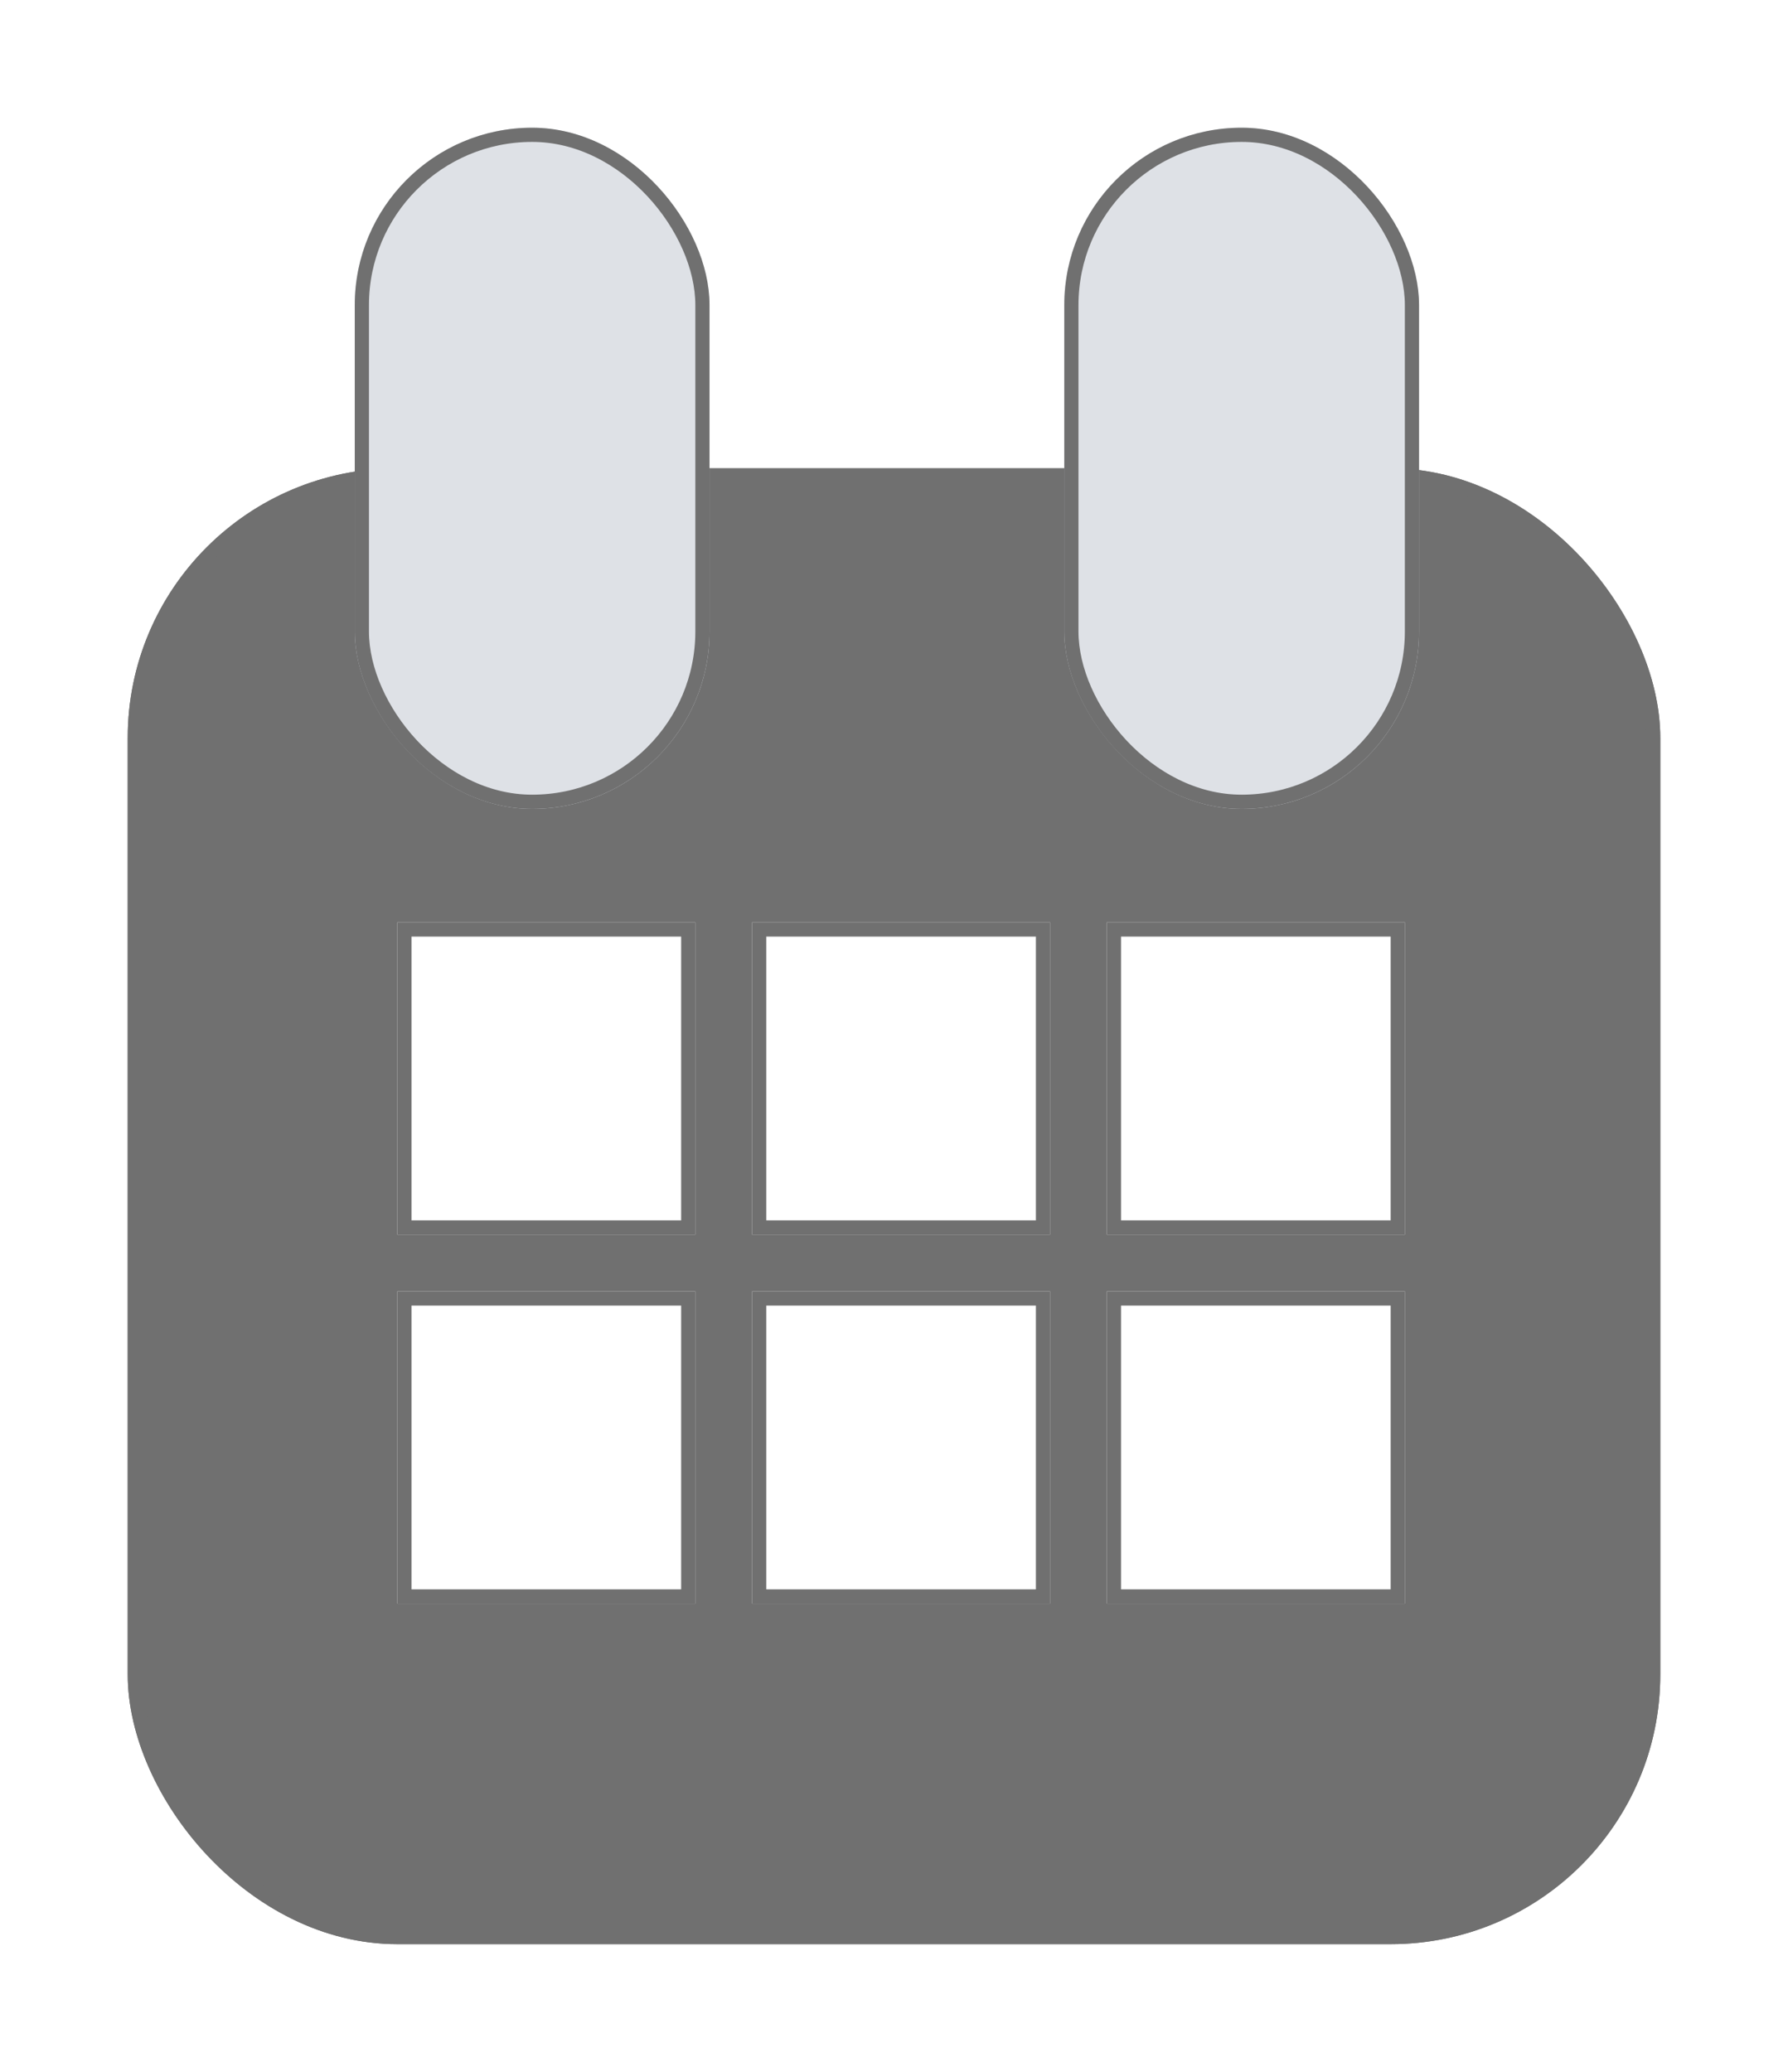 <svg xmlns="http://www.w3.org/2000/svg" width="126" height="146" viewBox="0 0 126 146">
    <defs>
        <filter id="zfyiixlqoa" x="0" y="24" width="126" height="122" filterUnits="userSpaceOnUse">
            <feOffset dy="3"/>
            <feGaussianBlur stdDeviation="3" result="blur"/>
            <feFlood flood-opacity=".161"/>
            <feComposite operator="in" in2="blur"/>
            <feComposite in="SourceGraphic"/>
        </filter>
        <filter id="nxsj27s6zb" x="16" y="0" width="43" height="66" filterUnits="userSpaceOnUse">
            <feOffset dy="3"/>
            <feGaussianBlur stdDeviation="3" result="blur-2"/>
            <feFlood flood-opacity=".161"/>
            <feComposite operator="in" in2="blur-2"/>
            <feComposite in="SourceGraphic"/>
        </filter>
        <filter id="u6izb3i34c" x="66" y="0" width="43" height="66" filterUnits="userSpaceOnUse">
            <feOffset dy="3"/>
            <feGaussianBlur stdDeviation="3" result="blur-3"/>
            <feFlood flood-opacity=".161"/>
            <feComposite operator="in" in2="blur-3"/>
            <feComposite in="SourceGraphic"/>
        </filter>
    </defs>
    <g data-name="Component 7 – 38">
        <g data-name="Component 8 – 1">
            <g style="filter:url(#zfyiixlqoa)">
                <g data-name="Rectangle 27" transform="translate(9 30)" style="stroke:#707070;fill:#707070">
                    <rect width="108" height="104" rx="19" style="stroke:none"/>
                    <rect x=".5" y=".5" width="107" height="103" rx="18.5" style="fill:none"/>
                </g>
            </g>
            <g style="filter:url(#nxsj27s6zb)">
                <g data-name="Rectangle 51" transform="translate(25 6)" style="fill:#dee1e6;stroke:#707070">
                    <rect width="25" height="48" rx="12.5" style="stroke:none"/>
                    <rect x=".5" y=".5" width="24" height="47" rx="12" style="fill:none"/>
                </g>
            </g>
            <g style="filter:url(#u6izb3i34c)">
                <g data-name="Rectangle 52" transform="translate(75 6)" style="fill:#dee1e6;stroke:#707070">
                    <rect width="25" height="48" rx="12.5" style="stroke:none"/>
                    <rect x=".5" y=".5" width="24" height="47" rx="12" style="fill:none"/>
                </g>
            </g>
            <g data-name="Rectangle 45" style="fill:#fff;stroke:#707070">
                <path style="stroke:none" d="M0 0h21v22H0z" transform="translate(28 65)"/>
                <path style="fill:none" d="M.5.5h20v21H.5z" transform="translate(28 65)"/>
            </g>
            <g data-name="Rectangle 50" style="fill:#fff;stroke:#707070">
                <path style="stroke:none" d="M0 0h21v22H0z" transform="translate(28 91)"/>
                <path style="fill:none" d="M.5.5h20v21H.5z" transform="translate(28 91)"/>
            </g>
            <g data-name="Rectangle 46" style="fill:#fff;stroke:#707070">
                <path style="stroke:none" d="M0 0h21v22H0z" transform="translate(53 65)"/>
                <path style="fill:none" d="M.5.5h20v21H.5z" transform="translate(53 65)"/>
            </g>
            <g data-name="Rectangle 49" style="fill:#fff;stroke:#707070">
                <path style="stroke:none" d="M0 0h21v22H0z" transform="translate(53 91)"/>
                <path style="fill:none" d="M.5.5h20v21H.5z" transform="translate(53 91)"/>
            </g>
            <g data-name="Rectangle 47" style="fill:#fff;stroke:#707070">
                <path style="stroke:none" d="M0 0h21v22H0z" transform="translate(78 65)"/>
                <path style="fill:none" d="M.5.5h20v21H.5z" transform="translate(78 65)"/>
            </g>
            <g data-name="Rectangle 48" style="fill:#fff;stroke:#707070">
                <path style="stroke:none" d="M0 0h21v22H0z" transform="translate(78 91)"/>
                <path style="fill:none" d="M.5.5h20v21H.5z" transform="translate(78 91)"/>
            </g>
        </g>
    </g>
</svg>
